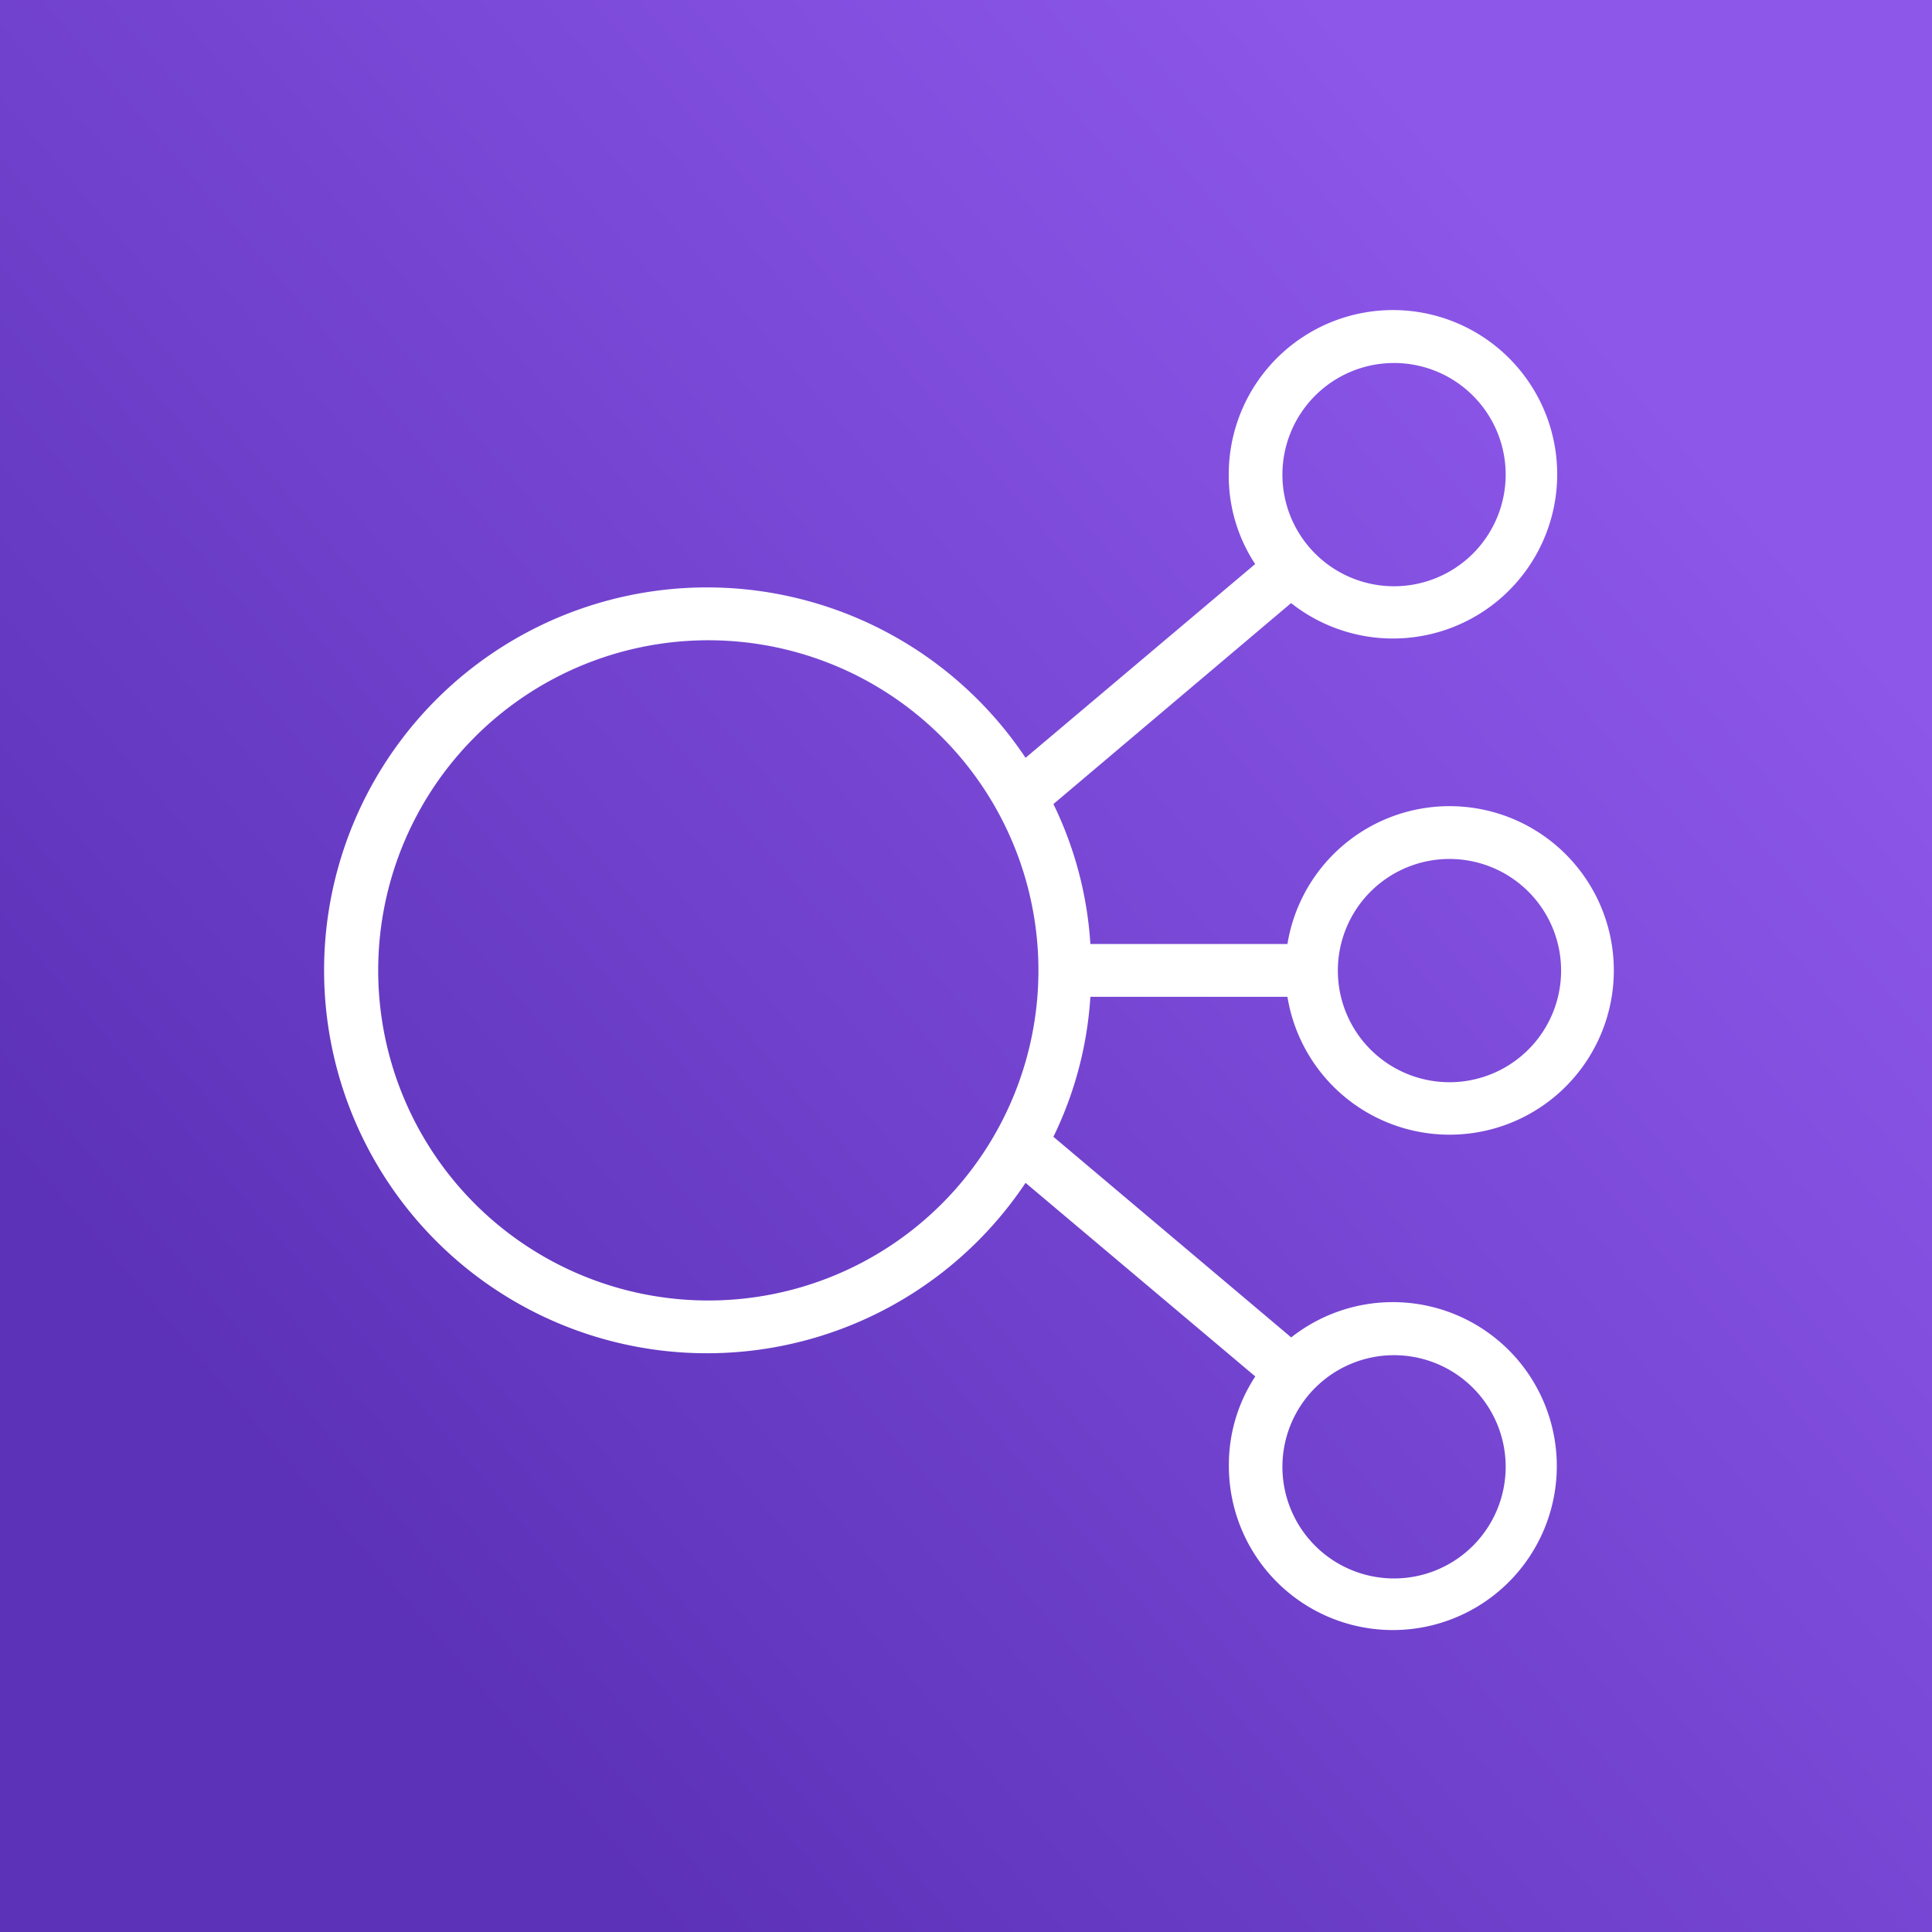 <svg xmlns="http://www.w3.org/2000/svg" xmlns:xlink="http://www.w3.org/1999/xlink" width="45" height="45" viewBox="0 0 45 45"><rect x="0" y="0" width="45" height="45" fill="#333333" stroke="none"/><defs><linearGradient id="a" x1="0.183" y1="0.809" x2="0.87" y2="0.223" gradientUnits="objectBoundingBox"><stop offset="0" stop-color="#5c32b8"/><stop offset="1" stop-color="#8d57ea"/></linearGradient><linearGradient id="b" x1="-28.207" y1="-16.221" x2="-26.793" y2="-17.635" gradientUnits="objectBoundingBox"><stop offset="0" stop-color="#4d27a8"/><stop offset="1" stop-color="#a166ff"/></linearGradient></defs><g transform="translate(-0.455 -0.479)"><rect width="45" height="45" transform="translate(0.455 0.479)" fill="url(#a)"/><path d="M45,45h0Z" transform="translate(0.455 0.478)" fill="url(#b)"/><g transform="translate(8 7.699)"><path d="M35.5,28.49a3.826,3.826,0,1,0,0-1.23H30.91A8.679,8.679,0,0,0,30.049,24l5.536-4.681a3.825,3.825,0,1,0-1.452-3,3.737,3.737,0,0,0,.615,2.091L29.4,22.923a8.919,8.919,0,1,0,0,9.9l5.351,4.509a3.736,3.736,0,0,0-.615,2.091,3.819,3.819,0,1,0,1.452-3L30.049,31.75a8.679,8.679,0,0,0,.861-3.26Zm3.764-3.211a2.6,2.6,0,1,1-2.59,2.6v-.006A2.6,2.6,0,0,1,39.263,25.279ZM37.983,13.727a2.6,2.6,0,1,1-2.6,2.6,2.6,2.6,0,0,1,2.6-2.6Zm0,23.11a2.6,2.6,0,1,1-2.6,2.6v-.006A2.6,2.6,0,0,1,37.983,36.837ZM22.015,35.563A7.689,7.689,0,1,1,29.7,27.875,7.688,7.688,0,0,1,22.015,35.563Z" transform="translate(-13.058 -12.492)" fill="#fff"/></g></g></svg>